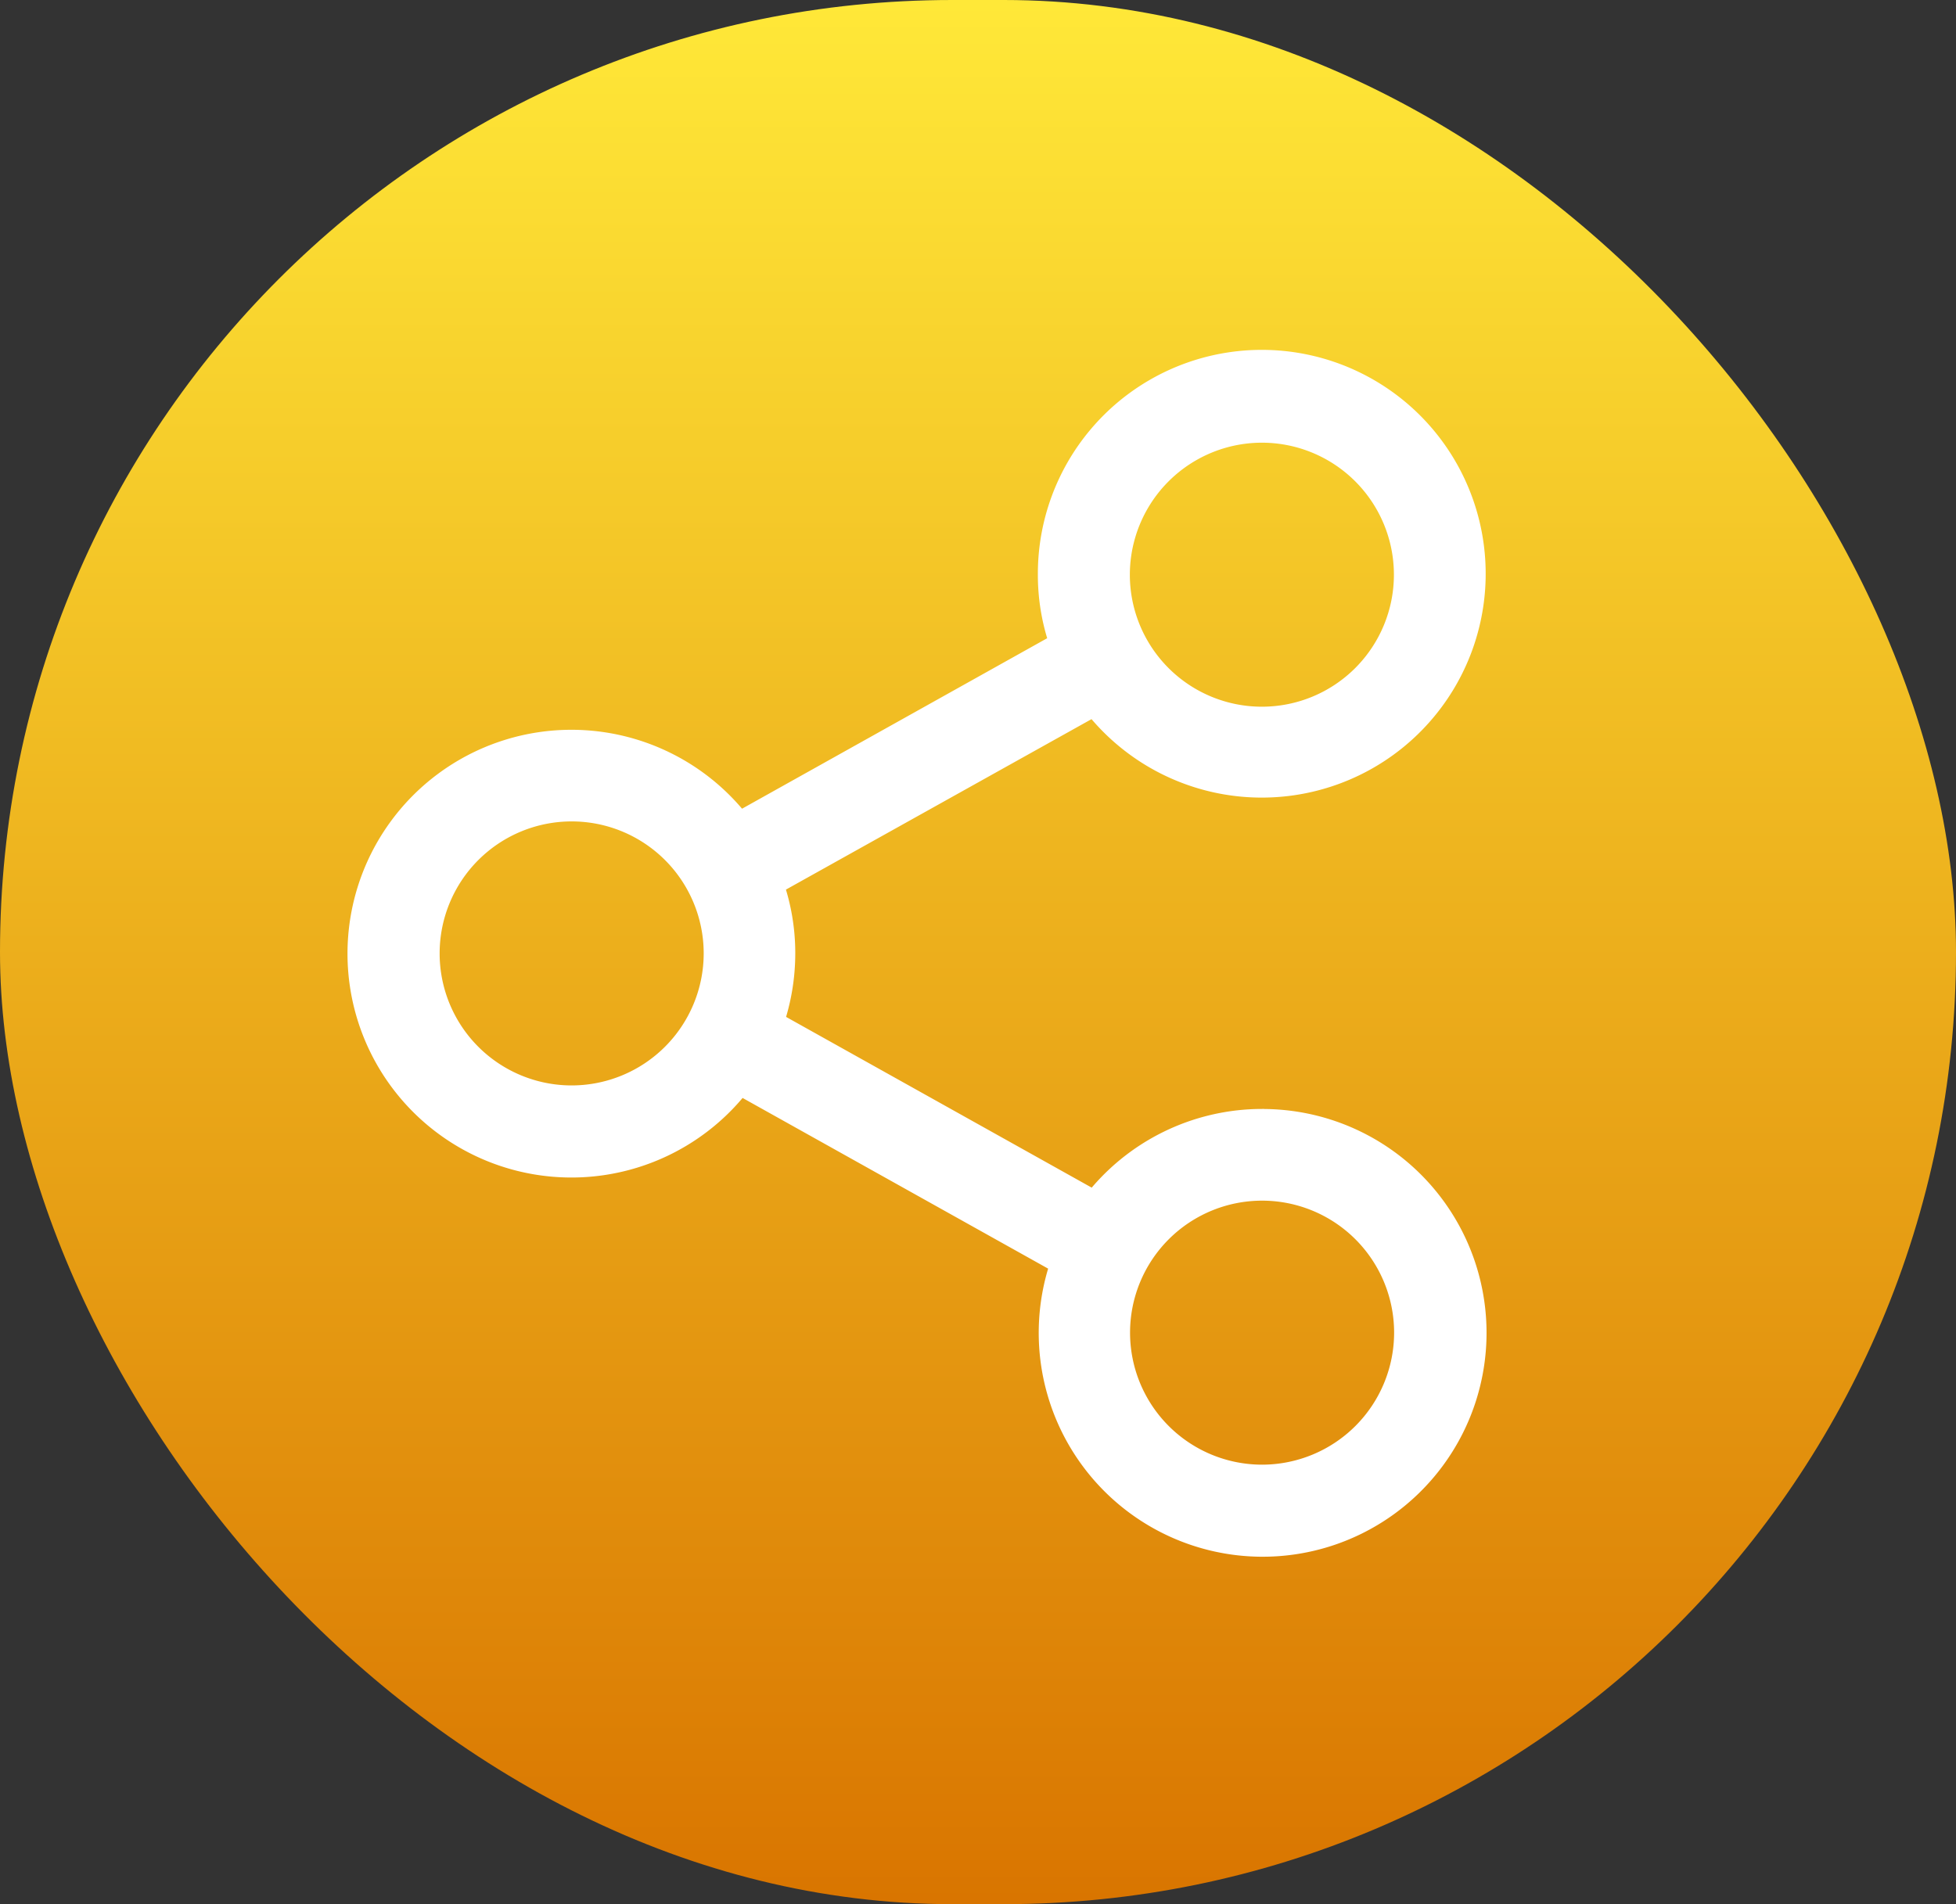 <svg id="Multilingual_Social-icon" data-name="Multilingual Social-icon" xmlns="http://www.w3.org/2000/svg" xmlns:xlink="http://www.w3.org/1999/xlink" width="38" height="37" viewBox="0 0 38 37">
  <rect x="0" y="0" width="38" height="37" fill="#333333" stroke="none"/>
  <defs>
    <linearGradient id="linear-gradient" x1="0.5" x2="0.5" y2="1" gradientUnits="objectBoundingBox">
      <stop offset="0" stop-color="#d97500"/>
      <stop offset="1" stop-color="#ffe838"/>
    </linearGradient>
  </defs>
  <rect id="Rectangle_188" data-name="Rectangle 188" width="38" height="37" rx="18.5" transform="translate(38 37) rotate(180)" fill="url(#linear-gradient)"/>
  <g id="share" transform="translate(-6.8 7.061)">
    <path id="Path_217" data-name="Path 217" d="M31.319,14.737a4.1,4.1,0,0,0-3.248,1.6l-6.3-3.52A4.115,4.115,0,0,0,22,11.465a4.025,4.025,0,0,0-.233-1.358l6.3-3.515A4.1,4.1,0,1,0,27.213,4.1a4,4,0,0,0,.233,1.358L21.154,8.974a4.1,4.1,0,1,0,.01,4.978l6.3,3.52a4.1,4.1,0,1,0,3.858-2.734Zm0-13.446A2.815,2.815,0,1,1,28.5,4.106,2.817,2.817,0,0,1,31.319,1.291ZM17.906,14.28a2.815,2.815,0,1,1,2.815-2.815A2.817,2.817,0,0,1,17.906,14.28Zm13.413,7.369a2.815,2.815,0,1,1,2.815-2.815A2.817,2.817,0,0,1,31.319,21.649Z" transform="translate(0)" fill="#fff" stroke="#fff" stroke-width="0.5"/>
  </g>
</svg>
